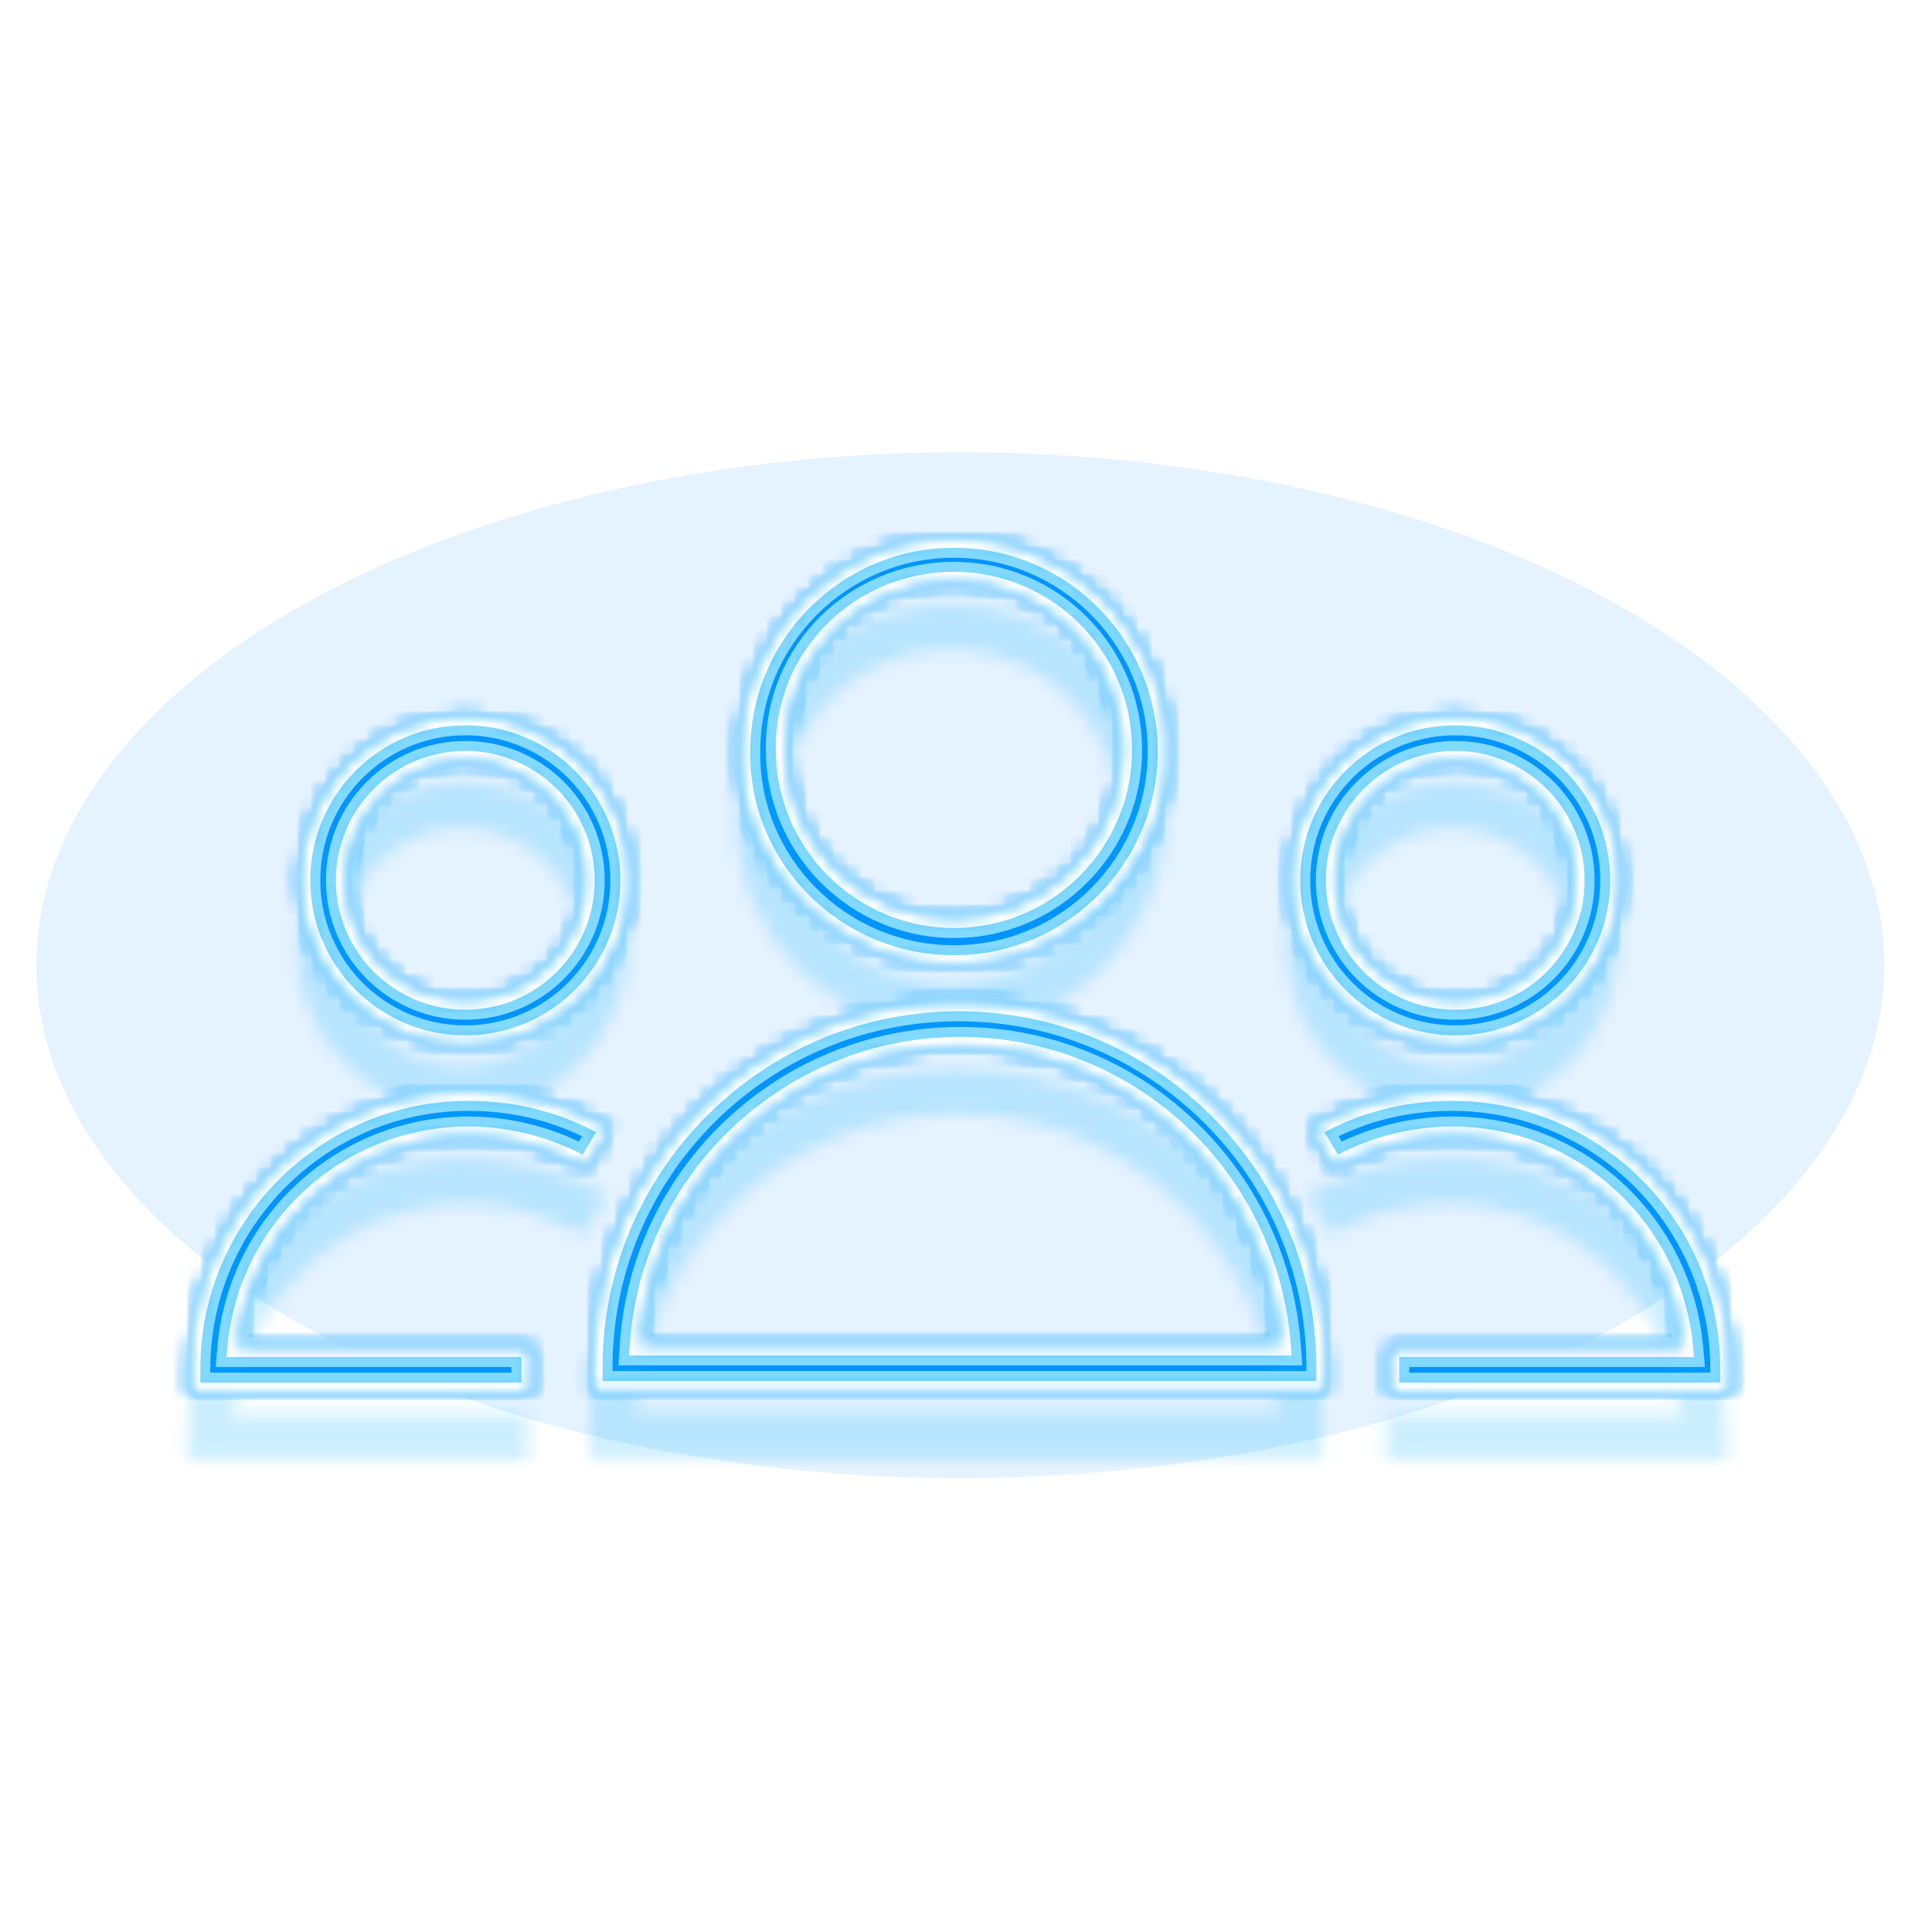 <?xml version="1.0" encoding="UTF-8"?> <svg xmlns="http://www.w3.org/2000/svg" width="140" height="140" viewBox="0 0 140 140" fill="none"> <g clip-path="url(#clip0_3664_85)"> <g style="mix-blend-mode:hard-light" filter="url(#filter0_f_3664_85)"> <ellipse cx="69.585" cy="69.941" rx="66.951" ry="37.165" fill="#128DFF" fill-opacity="0.112"></ellipse> </g> <g style="mix-blend-mode:hard-light" filter="url(#filter1_f_3664_85)"> <mask id="path-2-inside-1_3664_85" fill="white"> <path fill-rule="evenodd" clip-rule="evenodd" d="M84.613 54.456C84.613 62.995 77.668 69.941 69.128 69.941C60.475 69.941 53.529 62.882 53.643 54.456C53.643 45.916 60.589 38.971 69.128 38.971C77.668 38.971 84.613 45.916 84.613 54.456ZM81.311 54.342C81.311 47.624 75.846 42.159 69.128 42.159C62.296 42.159 56.831 47.624 56.945 54.342C56.945 61.06 62.41 66.525 69.128 66.525C75.846 66.525 81.311 61.06 81.311 54.342ZM42.94 99.09C42.94 84.516 54.782 72.56 69.47 72.56C84.158 72.56 96.114 84.516 96.114 99.09V100.798H42.94V99.09ZM69.584 75.862C57.287 75.862 47.153 85.426 46.356 97.496H92.812C91.901 85.426 81.881 75.862 69.584 75.862ZM33.946 82.352C36.906 82.352 39.867 83.149 42.486 84.629L44.194 81.783C41.119 79.961 37.59 79.05 33.946 79.05C22.901 79.05 13.793 88.045 13.793 99.204V100.912H38.5V97.61H17.208C18.005 88.956 25.293 82.352 33.946 82.352ZM45.674 63.792C45.674 70.396 40.322 75.748 33.718 75.748C27.114 75.748 21.763 70.396 21.763 63.792C21.763 57.188 27.114 51.837 33.718 51.837C40.322 51.837 45.674 57.188 45.674 63.792ZM42.372 63.792C42.372 59.01 38.5 55.139 33.718 55.139C28.936 55.139 25.065 59.01 25.065 63.792C25.065 68.575 28.936 72.446 33.718 72.446C38.5 72.446 42.372 68.575 42.372 63.792ZM105.224 79.05C101.58 79.05 98.051 79.961 94.977 81.783L96.684 84.629C99.303 83.149 102.264 82.352 105.224 82.352C113.992 82.352 121.165 89.07 121.962 97.61H100.67V100.912H125.378V99.204C125.378 88.045 116.269 79.05 105.224 79.05ZM117.406 63.792C117.406 70.396 112.055 75.748 105.451 75.748C98.847 75.748 93.496 70.396 93.496 63.792C93.496 57.188 98.847 51.837 105.451 51.837C112.055 51.837 117.406 57.188 117.406 63.792ZM114.104 63.792C114.104 59.01 110.233 55.139 105.451 55.139C100.669 55.139 96.797 59.01 96.797 63.792C96.797 68.575 100.669 72.446 105.451 72.446C110.233 72.446 114.104 68.575 114.104 63.792Z"></path> </mask> <path d="M53.643 54.456L55.993 54.488L55.993 54.472V54.456H53.643ZM56.945 54.342H59.295V54.322L59.294 54.302L56.945 54.342ZM96.114 100.798V103.147H98.464V100.798H96.114ZM42.94 100.798H40.591V103.147H42.94V100.798ZM46.356 97.496L44.012 97.341L43.846 99.846H46.356V97.496ZM92.812 97.496V99.846H95.346L95.155 97.319L92.812 97.496ZM42.486 84.629L41.329 86.675L43.322 87.802L44.5 85.838L42.486 84.629ZM44.194 81.783L46.208 82.992L47.424 80.966L45.392 79.761L44.194 81.783ZM13.793 100.912H11.443V103.262H13.793V100.912ZM38.5 100.912V103.262H40.85V100.912H38.5ZM38.5 97.61H40.85V95.26H38.5V97.61ZM17.208 97.61L14.868 97.394L14.632 99.96H17.208V97.61ZM94.977 81.783L93.779 79.761L91.746 80.966L92.962 82.992L94.977 81.783ZM96.684 84.629L94.669 85.838L95.847 87.802L97.841 86.675L96.684 84.629ZM121.962 97.61V99.96H124.541L124.301 97.391L121.962 97.61ZM100.67 97.61V95.26H98.32V97.61H100.67ZM100.67 100.912H98.32V103.262H100.67V100.912ZM125.378 100.912V103.262H127.728V100.912H125.378ZM69.128 72.291C78.965 72.291 86.963 64.293 86.963 54.456H82.263C82.263 61.698 76.37 67.591 69.128 67.591V72.291ZM51.293 54.424C51.161 64.179 59.183 72.291 69.128 72.291V67.591C61.766 67.591 55.897 61.584 55.993 54.488L51.293 54.424ZM69.128 36.621C59.291 36.621 51.293 44.618 51.293 54.456H55.993C55.993 47.214 61.886 41.321 69.128 41.321V36.621ZM86.963 54.456C86.963 44.618 78.966 36.621 69.128 36.621V41.321C76.37 41.321 82.263 47.214 82.263 54.456H86.963ZM69.128 44.509C74.548 44.509 78.961 48.922 78.961 54.342H83.661C83.661 46.326 77.144 39.809 69.128 39.809V44.509ZM59.294 54.302C59.203 48.935 63.572 44.509 69.128 44.509V39.809C61.021 39.809 54.459 46.313 54.596 54.382L59.294 54.302ZM69.128 64.175C63.708 64.175 59.295 59.762 59.295 54.342H54.595C54.595 62.358 61.112 68.875 69.128 68.875V64.175ZM78.961 54.342C78.961 59.762 74.548 64.175 69.128 64.175V68.875C77.144 68.875 83.661 62.358 83.661 54.342H78.961ZM69.47 70.21C53.478 70.21 40.591 83.224 40.591 99.09H45.29C45.29 85.807 56.086 74.91 69.47 74.91V70.21ZM98.464 99.09C98.464 83.211 85.449 70.21 69.47 70.21V74.91C82.867 74.91 93.764 85.82 93.764 99.09H98.464ZM98.464 100.798V99.09H93.764V100.798H98.464ZM42.94 103.147H96.114V98.448H42.94V103.147ZM40.591 99.09V100.798H45.29V99.09H40.591ZM48.701 97.65C49.416 86.818 58.522 78.212 69.584 78.212V73.512C56.052 73.512 44.89 84.034 44.012 97.341L48.701 97.65ZM92.812 95.146H46.356V99.846H92.812V95.146ZM69.584 78.212C80.627 78.212 89.648 86.804 90.469 97.672L95.155 97.319C94.153 84.049 83.135 73.512 69.584 73.512V78.212ZM43.642 82.584C40.681 80.911 37.324 80.002 33.946 80.002V84.702C36.488 84.702 39.052 85.388 41.329 86.675L43.642 82.584ZM42.179 80.574L40.471 83.421L44.5 85.838L46.208 82.992L42.179 80.574ZM33.946 81.4C37.197 81.4 40.309 82.212 42.996 83.805L45.392 79.761C41.93 77.71 37.982 76.701 33.946 76.701V81.4ZM16.142 99.204C16.142 89.352 24.191 81.4 33.946 81.4V76.701C21.612 76.701 11.443 86.739 11.443 99.204H16.142ZM16.142 100.912V99.204H11.443V100.912H16.142ZM38.5 98.562H13.793V103.262H38.5V98.562ZM36.151 97.61V100.912H40.85V97.61H36.151ZM17.208 99.96H38.5V95.26H17.208V99.96ZM33.946 80.002C24.083 80.002 15.777 87.526 14.868 97.394L19.548 97.825C20.233 90.386 26.502 84.702 33.946 84.702V80.002ZM33.718 78.098C41.62 78.098 48.023 71.694 48.023 63.792H43.324C43.324 69.099 39.024 73.398 33.718 73.398V78.098ZM19.413 63.792C19.413 71.694 25.816 78.098 33.718 78.098V73.398C28.412 73.398 24.113 69.099 24.113 63.792H19.413ZM33.718 49.487C25.816 49.487 19.413 55.891 19.413 63.792H24.113C24.113 58.486 28.412 54.187 33.718 54.187V49.487ZM48.023 63.792C48.023 55.891 41.62 49.487 33.718 49.487V54.187C39.024 54.187 43.324 58.486 43.324 63.792H48.023ZM33.718 57.489C37.203 57.489 40.022 60.308 40.022 63.792H44.721C44.721 57.712 39.798 52.789 33.718 52.789V57.489ZM27.415 63.792C27.415 60.308 30.234 57.489 33.718 57.489V52.789C27.638 52.789 22.715 57.712 22.715 63.792H27.415ZM33.718 70.096C30.234 70.096 27.415 67.277 27.415 63.792H22.715C22.715 69.872 27.638 74.796 33.718 74.796V70.096ZM40.022 63.792C40.022 67.277 37.203 70.096 33.718 70.096V74.796C39.798 74.796 44.721 69.872 44.721 63.792H40.022ZM96.174 83.805C98.862 82.212 101.973 81.4 105.224 81.4V76.701C101.188 76.701 97.24 77.71 93.779 79.761L96.174 83.805ZM98.699 83.421L96.992 80.574L92.962 82.992L94.669 85.838L98.699 83.421ZM105.224 80.002C101.846 80.002 98.488 80.911 95.528 82.584L97.841 86.675C100.118 85.388 102.682 84.702 105.224 84.702V80.002ZM124.301 97.391C123.393 87.662 115.223 80.002 105.224 80.002V84.702C112.76 84.702 118.936 90.478 119.622 97.828L124.301 97.391ZM100.67 99.96H121.962V95.26H100.67V99.96ZM103.019 100.912V97.61H98.32V100.912H103.019ZM125.378 98.562H100.67V103.262H125.378V98.562ZM123.028 99.204V100.912H127.728V99.204H123.028ZM105.224 81.4C114.98 81.4 123.028 89.352 123.028 99.204H127.728C127.728 86.739 117.558 76.701 105.224 76.701V81.4ZM105.451 78.098C113.353 78.098 119.756 71.694 119.756 63.792H115.056C115.056 69.099 110.757 73.398 105.451 73.398V78.098ZM91.146 63.792C91.146 71.694 97.549 78.098 105.451 78.098V73.398C100.145 73.398 95.845 69.099 95.845 63.792H91.146ZM105.451 49.487C97.549 49.487 91.146 55.891 91.146 63.792H95.845C95.845 58.486 100.145 54.187 105.451 54.187V49.487ZM119.756 63.792C119.756 55.891 113.353 49.487 105.451 49.487V54.187C110.757 54.187 115.056 58.486 115.056 63.792H119.756ZM105.451 57.489C108.935 57.489 111.754 60.308 111.754 63.792H116.454C116.454 57.713 111.531 52.789 105.451 52.789V57.489ZM99.147 63.792C99.147 60.308 101.967 57.489 105.451 57.489V52.789C99.371 52.789 94.448 57.712 94.448 63.792H99.147ZM105.451 70.096C101.967 70.096 99.147 67.277 99.147 63.792H94.448C94.448 69.872 99.371 74.796 105.451 74.796V70.096ZM111.754 63.792C111.754 67.277 108.935 70.096 105.451 70.096V74.796C111.531 74.796 116.454 69.872 116.454 63.792H111.754Z" fill="#0094FF" mask="url(#path-2-inside-1_3664_85)"></path> </g> <g style="mix-blend-mode:hard-light" filter="url(#filter2_f_3664_85)"> <mask id="path-4-inside-2_3664_85" fill="white"> <path fill-rule="evenodd" clip-rule="evenodd" d="M84.613 54.456C84.613 62.995 77.668 69.941 69.128 69.941C60.475 69.941 53.529 62.882 53.643 54.456C53.643 45.916 60.589 38.971 69.128 38.971C77.668 38.971 84.613 45.916 84.613 54.456ZM81.311 54.342C81.311 47.624 75.846 42.159 69.128 42.159C62.296 42.159 56.831 47.624 56.945 54.342C56.945 61.06 62.41 66.525 69.128 66.525C75.846 66.525 81.311 61.06 81.311 54.342ZM42.94 99.09C42.94 84.516 54.782 72.56 69.47 72.56C84.158 72.56 96.114 84.516 96.114 99.09V100.798H42.94V99.09ZM69.584 75.862C57.287 75.862 47.153 85.426 46.356 97.496H92.812C91.901 85.426 81.881 75.862 69.584 75.862ZM33.946 82.352C36.906 82.352 39.867 83.149 42.486 84.629L44.194 81.783C41.119 79.961 37.59 79.05 33.946 79.05C22.901 79.05 13.793 88.045 13.793 99.204V100.912H38.5V97.61H17.208C18.005 88.956 25.293 82.352 33.946 82.352ZM45.674 63.792C45.674 70.396 40.322 75.748 33.718 75.748C27.114 75.748 21.763 70.396 21.763 63.792C21.763 57.188 27.114 51.837 33.718 51.837C40.322 51.837 45.674 57.188 45.674 63.792ZM42.372 63.792C42.372 59.01 38.5 55.139 33.718 55.139C28.936 55.139 25.065 59.01 25.065 63.792C25.065 68.575 28.936 72.446 33.718 72.446C38.5 72.446 42.372 68.575 42.372 63.792ZM105.224 79.05C101.58 79.05 98.051 79.961 94.977 81.783L96.684 84.629C99.303 83.149 102.264 82.352 105.224 82.352C113.992 82.352 121.165 89.07 121.962 97.61H100.67V100.912H125.378V99.204C125.378 88.045 116.269 79.05 105.224 79.05ZM117.406 63.792C117.406 70.396 112.055 75.748 105.451 75.748C98.847 75.748 93.496 70.396 93.496 63.792C93.496 57.188 98.847 51.837 105.451 51.837C112.055 51.837 117.406 57.188 117.406 63.792ZM114.104 63.792C114.104 59.01 110.233 55.139 105.451 55.139C100.669 55.139 96.797 59.01 96.797 63.792C96.797 68.575 100.669 72.446 105.451 72.446C110.233 72.446 114.104 68.575 114.104 63.792Z"></path> </mask> <path d="M53.643 54.456L56.716 54.497L56.716 54.477V54.456H53.643ZM56.945 54.342H60.018V54.316L60.017 54.29L56.945 54.342ZM96.114 100.798V103.871H99.187V100.798H96.114ZM42.94 100.798H39.868V103.871H42.94V100.798ZM46.356 97.496L43.29 97.293L43.074 100.569H46.356V97.496ZM92.812 97.496V100.569H96.125L95.876 97.264L92.812 97.496ZM42.486 84.629L40.974 87.305L43.58 88.778L45.12 86.21L42.486 84.629ZM44.194 81.783L46.828 83.364L48.418 80.715L45.76 79.139L44.194 81.783ZM13.793 100.912H10.72V103.985H13.793V100.912ZM38.5 100.912V103.985H41.573V100.912H38.5ZM38.5 97.61H41.573V94.537H38.5V97.61ZM17.208 97.61L14.148 97.328L13.839 100.683H17.208V97.61ZM94.977 81.783L93.41 79.139L90.752 80.715L92.342 83.364L94.977 81.783ZM96.684 84.629L94.049 86.21L95.59 88.778L98.197 87.305L96.684 84.629ZM121.962 97.61V100.683H125.335L125.021 97.324L121.962 97.61ZM100.67 97.61V94.537H97.597V97.61H100.67ZM100.67 100.912H97.597V103.985H100.67V100.912ZM125.378 100.912V103.985H128.451V100.912H125.378ZM69.128 73.014C79.365 73.014 87.686 64.693 87.686 54.456H81.54C81.54 61.298 75.971 66.868 69.128 66.868V73.014ZM50.57 54.414C50.433 64.578 58.786 73.014 69.128 73.014V66.868C62.163 66.868 56.625 61.185 56.716 54.497L50.57 54.414ZM69.128 35.898C58.891 35.898 50.57 44.219 50.57 54.456H56.716C56.716 47.613 62.286 42.044 69.128 42.044V35.898ZM87.686 54.456C87.686 44.219 79.365 35.898 69.128 35.898V42.044C75.971 42.044 81.54 47.613 81.54 54.456H87.686ZM69.128 45.232C74.149 45.232 78.238 49.321 78.238 54.342H84.384C84.384 45.927 77.543 39.086 69.128 39.086V45.232ZM60.017 54.29C59.934 49.339 63.964 45.232 69.128 45.232V39.086C60.629 39.086 53.729 45.91 53.873 54.394L60.017 54.29ZM69.128 63.452C64.107 63.452 60.018 59.363 60.018 54.342H53.872C53.872 62.757 60.713 69.598 69.128 69.598V63.452ZM78.238 54.342C78.238 59.363 74.149 63.452 69.128 63.452V69.598C77.543 69.598 84.384 62.757 84.384 54.342H78.238ZM69.47 69.487C53.076 69.487 39.868 82.827 39.868 99.09H46.013C46.013 86.204 56.488 75.633 69.47 75.633V69.487ZM99.187 99.09C99.187 82.81 85.847 69.487 69.47 69.487V75.633C82.47 75.633 93.041 86.221 93.041 99.09H99.187ZM99.187 100.798V99.09H93.041V100.798H99.187ZM42.94 103.871H96.114V97.725H42.94V103.871ZM39.868 99.09V100.798H46.013V99.09H39.868ZM49.422 97.698C50.113 87.247 58.903 78.935 69.584 78.935V72.789C55.672 72.789 44.194 83.606 43.29 97.293L49.422 97.698ZM92.812 94.423H46.356V100.569H92.812V94.423ZM69.584 78.935C80.241 78.935 88.955 87.228 89.748 97.727L95.876 97.264C94.847 83.625 83.521 72.789 69.584 72.789V78.935ZM43.998 81.954C40.932 80.222 37.453 79.279 33.946 79.279V85.425C36.36 85.425 38.801 86.077 40.974 87.305L43.998 81.954ZM41.559 80.202L39.851 83.049L45.12 86.21L46.828 83.364L41.559 80.202ZM33.946 82.123C37.077 82.123 40.059 82.905 42.627 84.427L45.76 79.139C42.179 77.018 38.102 75.977 33.946 75.977V82.123ZM16.865 99.204C16.865 89.754 24.587 82.123 33.946 82.123V75.977C21.216 75.977 10.72 86.337 10.72 99.204H16.865ZM16.865 100.912V99.204H10.72V100.912H16.865ZM38.5 97.839H13.793V103.985H38.5V97.839ZM35.428 97.61V100.912H41.573V97.61H35.428ZM17.208 100.683H38.5V94.537H17.208V100.683ZM33.946 79.279C23.711 79.279 15.092 87.087 14.148 97.328L20.268 97.891C20.919 90.826 26.874 85.425 33.946 85.425V79.279ZM33.718 78.821C42.019 78.821 48.746 72.093 48.746 63.792H42.601C42.601 68.699 38.625 72.675 33.718 72.675V78.821ZM18.69 63.792C18.69 72.093 25.417 78.821 33.718 78.821V72.675C28.811 72.675 24.836 68.699 24.836 63.792H18.69ZM33.718 48.764C25.417 48.764 18.69 55.491 18.69 63.792H24.836C24.836 58.886 28.811 54.91 33.718 54.91V48.764ZM48.746 63.792C48.746 55.491 42.019 48.764 33.718 48.764V54.91C38.625 54.91 42.601 58.886 42.601 63.792H48.746ZM33.718 58.212C36.803 58.212 39.299 60.707 39.299 63.792H45.444C45.444 57.313 40.197 52.066 33.718 52.066V58.212ZM28.138 63.792C28.138 60.707 30.633 58.212 33.718 58.212V52.066C27.239 52.066 21.992 57.313 21.992 63.792H28.138ZM33.718 69.373C30.633 69.373 28.138 66.877 28.138 63.792H21.992C21.992 70.272 27.239 75.519 33.718 75.519V69.373ZM39.299 63.792C39.299 66.877 36.803 69.373 33.718 69.373V75.519C40.197 75.519 45.444 70.272 45.444 63.792H39.299ZM96.543 84.427C99.111 82.905 102.093 82.123 105.224 82.123V75.977C101.068 75.977 96.99 77.018 93.41 79.139L96.543 84.427ZM99.319 83.049L97.612 80.202L92.342 83.364L94.049 86.21L99.319 83.049ZM105.224 79.279C101.717 79.279 98.238 80.222 95.172 81.954L98.197 87.305C100.369 86.077 102.81 85.425 105.224 85.425V79.279ZM125.021 97.324C124.079 87.229 115.602 79.279 105.224 79.279V85.425C112.381 85.425 118.25 90.911 118.902 97.895L125.021 97.324ZM100.67 100.683H121.962V94.537H100.67V100.683ZM103.742 100.912V97.61H97.597V100.912H103.742ZM125.378 97.839H100.67V103.985H125.378V97.839ZM122.305 99.204V100.912H128.451V99.204H122.305ZM105.224 82.123C114.583 82.123 122.305 89.754 122.305 99.204H128.451C128.451 86.337 117.955 75.977 105.224 75.977V82.123ZM105.451 78.821C113.752 78.821 120.479 72.093 120.479 63.792H114.333C114.333 68.699 110.358 72.675 105.451 72.675V78.821ZM90.423 63.792C90.423 72.093 97.15 78.821 105.451 78.821V72.675C100.544 72.675 96.569 68.699 96.569 63.792H90.423ZM105.451 48.764C97.15 48.764 90.423 55.491 90.423 63.792H96.569C96.569 58.886 100.544 54.91 105.451 54.91V48.764ZM120.479 63.792C120.479 55.492 113.752 48.764 105.451 48.764V54.91C110.358 54.91 114.333 58.885 114.333 63.792H120.479ZM105.451 58.212C108.536 58.212 111.031 60.707 111.031 63.792H117.177C117.177 57.313 111.931 52.066 105.451 52.066V58.212ZM99.87 63.792C99.87 60.707 102.366 58.212 105.451 58.212V52.066C98.972 52.066 93.725 57.313 93.725 63.792H99.87ZM105.451 69.373C102.366 69.373 99.87 66.877 99.87 63.792H93.725C93.725 70.272 98.972 75.519 105.451 75.519V69.373ZM111.031 63.792C111.031 66.878 108.536 69.373 105.451 69.373V75.519C111.931 75.519 117.177 70.271 117.177 63.792H111.031Z" fill="#0094FF" mask="url(#path-4-inside-2_3664_85)"></path> </g> <g style="mix-blend-mode:hard-light" filter="url(#filter3_ddi_3664_85)"> <mask id="path-6-inside-3_3664_85" fill="white"> <path fill-rule="evenodd" clip-rule="evenodd" d="M84.613 54.456C84.613 62.995 77.668 69.941 69.128 69.941C60.475 69.941 53.529 62.882 53.643 54.456C53.643 45.916 60.589 38.971 69.128 38.971C77.668 38.971 84.613 45.916 84.613 54.456ZM81.311 54.342C81.311 47.624 75.846 42.159 69.128 42.159C62.296 42.159 56.831 47.624 56.945 54.342C56.945 61.06 62.41 66.525 69.128 66.525C75.846 66.525 81.311 61.06 81.311 54.342ZM42.94 99.09C42.94 84.516 54.782 72.56 69.47 72.56C84.158 72.56 96.114 84.516 96.114 99.09V100.798H42.94V99.09ZM69.584 75.862C57.287 75.862 47.153 85.426 46.356 97.496H92.812C91.901 85.426 81.881 75.862 69.584 75.862ZM33.946 82.352C36.906 82.352 39.867 83.149 42.486 84.629L44.194 81.783C41.119 79.961 37.59 79.05 33.946 79.05C22.901 79.05 13.793 88.045 13.793 99.204V100.912H38.5V97.61H17.208C18.005 88.956 25.293 82.352 33.946 82.352ZM45.674 63.792C45.674 70.396 40.322 75.748 33.718 75.748C27.114 75.748 21.763 70.396 21.763 63.792C21.763 57.188 27.114 51.837 33.718 51.837C40.322 51.837 45.674 57.188 45.674 63.792ZM42.372 63.792C42.372 59.01 38.5 55.139 33.718 55.139C28.936 55.139 25.065 59.01 25.065 63.792C25.065 68.575 28.936 72.446 33.718 72.446C38.5 72.446 42.372 68.575 42.372 63.792ZM105.224 79.05C101.58 79.05 98.051 79.961 94.977 81.783L96.684 84.629C99.303 83.149 102.264 82.352 105.224 82.352C113.992 82.352 121.165 89.07 121.962 97.61H100.67V100.912H125.378V99.204C125.378 88.045 116.269 79.05 105.224 79.05ZM117.406 63.792C117.406 70.396 112.055 75.748 105.451 75.748C98.847 75.748 93.496 70.396 93.496 63.792C93.496 57.188 98.847 51.837 105.451 51.837C112.055 51.837 117.406 57.188 117.406 63.792ZM114.104 63.792C114.104 59.01 110.233 55.139 105.451 55.139C100.669 55.139 96.797 59.01 96.797 63.792C96.797 68.575 100.669 72.446 105.451 72.446C110.233 72.446 114.104 68.575 114.104 63.792Z"></path> </mask> <path d="M53.643 54.456L55.993 54.488L55.993 54.472V54.456H53.643ZM56.945 54.342H59.295V54.322L59.294 54.302L56.945 54.342ZM96.114 100.798V103.147H98.464V100.798H96.114ZM42.94 100.798H40.591V103.147H42.94V100.798ZM46.356 97.496L44.012 97.341L43.846 99.846H46.356V97.496ZM92.812 97.496V99.846H95.346L95.155 97.319L92.812 97.496ZM42.486 84.629L41.329 86.675L43.322 87.802L44.5 85.838L42.486 84.629ZM44.194 81.783L46.208 82.992L47.424 80.966L45.392 79.761L44.194 81.783ZM13.793 100.912H11.443V103.262H13.793V100.912ZM38.5 100.912V103.262H40.85V100.912H38.5ZM38.5 97.61H40.85V95.26H38.5V97.61ZM17.208 97.61L14.868 97.394L14.632 99.96H17.208V97.61ZM94.977 81.783L93.779 79.761L91.746 80.966L92.962 82.992L94.977 81.783ZM96.684 84.629L94.669 85.838L95.847 87.802L97.841 86.675L96.684 84.629ZM121.962 97.61V99.96H124.541L124.301 97.391L121.962 97.61ZM100.67 97.61V95.26H98.32V97.61H100.67ZM100.67 100.912H98.32V103.262H100.67V100.912ZM125.378 100.912V103.262H127.728V100.912H125.378ZM69.128 72.291C78.965 72.291 86.963 64.293 86.963 54.456H82.263C82.263 61.698 76.37 67.591 69.128 67.591V72.291ZM51.293 54.424C51.161 64.179 59.183 72.291 69.128 72.291V67.591C61.766 67.591 55.897 61.584 55.993 54.488L51.293 54.424ZM69.128 36.621C59.291 36.621 51.293 44.618 51.293 54.456H55.993C55.993 47.214 61.886 41.321 69.128 41.321V36.621ZM86.963 54.456C86.963 44.618 78.966 36.621 69.128 36.621V41.321C76.37 41.321 82.263 47.214 82.263 54.456H86.963ZM69.128 44.509C74.548 44.509 78.961 48.922 78.961 54.342H83.661C83.661 46.326 77.144 39.809 69.128 39.809V44.509ZM59.294 54.302C59.203 48.935 63.572 44.509 69.128 44.509V39.809C61.021 39.809 54.459 46.313 54.596 54.382L59.294 54.302ZM69.128 64.175C63.708 64.175 59.295 59.762 59.295 54.342H54.595C54.595 62.358 61.112 68.875 69.128 68.875V64.175ZM78.961 54.342C78.961 59.762 74.548 64.175 69.128 64.175V68.875C77.144 68.875 83.661 62.358 83.661 54.342H78.961ZM69.47 70.21C53.478 70.21 40.591 83.224 40.591 99.09H45.29C45.29 85.807 56.086 74.91 69.47 74.91V70.21ZM98.464 99.09C98.464 83.211 85.449 70.21 69.47 70.21V74.91C82.867 74.91 93.764 85.82 93.764 99.09H98.464ZM98.464 100.798V99.09H93.764V100.798H98.464ZM42.94 103.147H96.114V98.448H42.94V103.147ZM40.591 99.09V100.798H45.29V99.09H40.591ZM48.701 97.65C49.416 86.818 58.522 78.212 69.584 78.212V73.512C56.052 73.512 44.89 84.034 44.012 97.341L48.701 97.65ZM92.812 95.146H46.356V99.846H92.812V95.146ZM69.584 78.212C80.627 78.212 89.648 86.804 90.469 97.672L95.155 97.319C94.153 84.049 83.135 73.512 69.584 73.512V78.212ZM43.642 82.584C40.681 80.911 37.324 80.002 33.946 80.002V84.702C36.488 84.702 39.052 85.388 41.329 86.675L43.642 82.584ZM42.179 80.574L40.471 83.421L44.5 85.838L46.208 82.992L42.179 80.574ZM33.946 81.4C37.197 81.4 40.309 82.212 42.996 83.805L45.392 79.761C41.93 77.71 37.982 76.701 33.946 76.701V81.4ZM16.142 99.204C16.142 89.352 24.191 81.4 33.946 81.4V76.701C21.612 76.701 11.443 86.739 11.443 99.204H16.142ZM16.142 100.912V99.204H11.443V100.912H16.142ZM38.5 98.562H13.793V103.262H38.5V98.562ZM36.151 97.61V100.912H40.85V97.61H36.151ZM17.208 99.96H38.5V95.26H17.208V99.96ZM33.946 80.002C24.083 80.002 15.777 87.526 14.868 97.394L19.548 97.825C20.233 90.386 26.502 84.702 33.946 84.702V80.002ZM33.718 78.098C41.62 78.098 48.023 71.694 48.023 63.792H43.324C43.324 69.099 39.024 73.398 33.718 73.398V78.098ZM19.413 63.792C19.413 71.694 25.816 78.098 33.718 78.098V73.398C28.412 73.398 24.113 69.099 24.113 63.792H19.413ZM33.718 49.487C25.816 49.487 19.413 55.891 19.413 63.792H24.113C24.113 58.486 28.412 54.187 33.718 54.187V49.487ZM48.023 63.792C48.023 55.891 41.62 49.487 33.718 49.487V54.187C39.024 54.187 43.324 58.486 43.324 63.792H48.023ZM33.718 57.489C37.203 57.489 40.022 60.308 40.022 63.792H44.721C44.721 57.712 39.798 52.789 33.718 52.789V57.489ZM27.415 63.792C27.415 60.308 30.234 57.489 33.718 57.489V52.789C27.638 52.789 22.715 57.712 22.715 63.792H27.415ZM33.718 70.096C30.234 70.096 27.415 67.277 27.415 63.792H22.715C22.715 69.872 27.638 74.796 33.718 74.796V70.096ZM40.022 63.792C40.022 67.277 37.203 70.096 33.718 70.096V74.796C39.798 74.796 44.721 69.872 44.721 63.792H40.022ZM96.174 83.805C98.862 82.212 101.973 81.4 105.224 81.4V76.701C101.188 76.701 97.24 77.71 93.779 79.761L96.174 83.805ZM98.699 83.421L96.992 80.574L92.962 82.992L94.669 85.838L98.699 83.421ZM105.224 80.002C101.846 80.002 98.488 80.911 95.528 82.584L97.841 86.675C100.118 85.388 102.682 84.702 105.224 84.702V80.002ZM124.301 97.391C123.393 87.662 115.223 80.002 105.224 80.002V84.702C112.76 84.702 118.936 90.478 119.622 97.828L124.301 97.391ZM100.67 99.96H121.962V95.26H100.67V99.96ZM103.019 100.912V97.61H98.32V100.912H103.019ZM125.378 98.562H100.67V103.262H125.378V98.562ZM123.028 99.204V100.912H127.728V99.204H123.028ZM105.224 81.4C114.98 81.4 123.028 89.352 123.028 99.204H127.728C127.728 86.739 117.558 76.701 105.224 76.701V81.4ZM105.451 78.098C113.353 78.098 119.756 71.694 119.756 63.792H115.056C115.056 69.099 110.757 73.398 105.451 73.398V78.098ZM91.146 63.792C91.146 71.694 97.549 78.098 105.451 78.098V73.398C100.145 73.398 95.845 69.099 95.845 63.792H91.146ZM105.451 49.487C97.549 49.487 91.146 55.891 91.146 63.792H95.845C95.845 58.486 100.145 54.187 105.451 54.187V49.487ZM119.756 63.792C119.756 55.891 113.353 49.487 105.451 49.487V54.187C110.757 54.187 115.056 58.486 115.056 63.792H119.756ZM105.451 57.489C108.935 57.489 111.754 60.308 111.754 63.792H116.454C116.454 57.713 111.531 52.789 105.451 52.789V57.489ZM99.147 63.792C99.147 60.308 101.967 57.489 105.451 57.489V52.789C99.371 52.789 94.448 57.712 94.448 63.792H99.147ZM105.451 70.096C101.967 70.096 99.147 67.277 99.147 63.792H94.448C94.448 69.872 99.371 74.796 105.451 74.796V70.096ZM111.754 63.792C111.754 67.277 108.935 70.096 105.451 70.096V74.796C111.531 74.796 116.454 69.872 116.454 63.792H111.754Z" fill="#00B3FF" fill-opacity="0.2" mask="url(#path-6-inside-3_3664_85)"></path> </g> <g filter="url(#filter4_f_3664_85)"> <mask id="path-8-inside-4_3664_85" fill="white"> <path fill-rule="evenodd" clip-rule="evenodd" d="M84.613 54.456C84.613 62.995 77.668 69.941 69.128 69.941C60.475 69.941 53.529 62.882 53.643 54.456C53.643 45.916 60.589 38.971 69.128 38.971C77.668 38.971 84.613 45.916 84.613 54.456ZM81.311 54.342C81.311 47.624 75.846 42.159 69.128 42.159C62.296 42.159 56.831 47.624 56.945 54.342C56.945 61.06 62.41 66.525 69.128 66.525C75.846 66.525 81.311 61.06 81.311 54.342ZM42.94 99.09C42.94 84.516 54.782 72.56 69.47 72.56C84.158 72.56 96.114 84.516 96.114 99.09V100.798H42.94V99.09ZM69.584 75.862C57.287 75.862 47.153 85.426 46.356 97.496H92.812C91.901 85.426 81.881 75.862 69.584 75.862ZM33.946 82.352C36.906 82.352 39.867 83.149 42.486 84.629L44.194 81.783C41.119 79.961 37.59 79.05 33.946 79.05C22.901 79.05 13.793 88.045 13.793 99.204V100.912H38.5V97.61H17.208C18.005 88.956 25.293 82.352 33.946 82.352ZM45.674 63.792C45.674 70.396 40.322 75.748 33.718 75.748C27.114 75.748 21.763 70.396 21.763 63.792C21.763 57.188 27.114 51.837 33.718 51.837C40.322 51.837 45.674 57.188 45.674 63.792ZM42.372 63.792C42.372 59.01 38.5 55.139 33.718 55.139C28.936 55.139 25.065 59.01 25.065 63.792C25.065 68.575 28.936 72.446 33.718 72.446C38.5 72.446 42.372 68.575 42.372 63.792ZM105.224 79.05C101.58 79.05 98.051 79.961 94.977 81.783L96.684 84.629C99.303 83.149 102.264 82.352 105.224 82.352C113.992 82.352 121.165 89.07 121.962 97.61H100.67V100.912H125.378V99.204C125.378 88.045 116.269 79.05 105.224 79.05ZM117.406 63.792C117.406 70.396 112.055 75.748 105.451 75.748C98.847 75.748 93.496 70.396 93.496 63.792C93.496 57.188 98.847 51.837 105.451 51.837C112.055 51.837 117.406 57.188 117.406 63.792ZM114.104 63.792C114.104 59.01 110.233 55.139 105.451 55.139C100.669 55.139 96.797 59.01 96.797 63.792C96.797 68.575 100.669 72.446 105.451 72.446C110.233 72.446 114.104 68.575 114.104 63.792Z"></path> </mask> <path d="M53.643 54.456L55.089 54.475L55.089 54.466V54.456H53.643ZM56.945 54.342H58.391V54.33L58.391 54.318L56.945 54.342ZM96.114 100.798V102.244H97.56V100.798H96.114ZM42.94 100.798H41.494V102.244H42.94V100.798ZM46.356 97.496L44.913 97.4L44.812 98.942H46.356V97.496ZM92.812 97.496V98.942H94.371L94.254 97.387L92.812 97.496ZM42.486 84.629L41.774 85.888L43.001 86.582L43.725 85.374L42.486 84.629ZM44.194 81.783L45.434 82.527L46.182 81.28L44.931 80.539L44.194 81.783ZM13.793 100.912H12.346V102.358H13.793V100.912ZM38.5 100.912V102.358H39.947V100.912H38.5ZM38.5 97.61H39.947V96.164H38.5V97.61ZM17.208 97.61L15.768 97.477L15.623 99.056H17.208V97.61ZM94.977 81.783L94.239 80.539L92.989 81.28L93.737 82.527L94.977 81.783ZM96.684 84.629L95.445 85.374L96.169 86.582L97.396 85.888L96.684 84.629ZM121.962 97.61V99.056H123.549L123.402 97.475L121.962 97.61ZM100.67 97.61V96.164H99.224V97.61H100.67ZM100.67 100.912H99.224V102.358H100.67V100.912ZM125.378 100.912V102.358H126.824V100.912H125.378ZM69.128 71.387C78.466 71.387 86.059 63.794 86.059 54.456H83.167C83.167 62.197 76.869 68.495 69.128 68.495V71.387ZM52.197 54.436C52.072 63.68 59.68 71.387 69.128 71.387V68.495C61.269 68.495 54.986 62.083 55.089 54.475L52.197 54.436ZM69.128 37.525C59.79 37.525 52.197 45.118 52.197 54.456H55.089C55.089 46.715 61.387 40.417 69.128 40.417V37.525ZM86.059 54.456C86.059 45.118 78.466 37.525 69.128 37.525V40.417C76.869 40.417 83.167 46.715 83.167 54.456H86.059ZM69.128 43.605C75.047 43.605 79.865 48.423 79.865 54.342H82.757C82.757 46.826 76.644 40.713 69.128 40.713V43.605ZM58.391 54.318C58.291 48.431 63.081 43.605 69.128 43.605V40.713C61.512 40.713 55.371 46.817 55.499 54.367L58.391 54.318ZM69.128 65.079C63.209 65.079 58.391 60.261 58.391 54.342H55.499C55.499 61.858 61.612 67.971 69.128 67.971V65.079ZM79.865 54.342C79.865 60.261 75.047 65.079 69.128 65.079V67.971C76.644 67.971 82.757 61.858 82.757 54.342H79.865ZM69.47 71.114C53.979 71.114 41.494 83.721 41.494 99.09H44.386C44.386 85.31 55.585 74.006 69.47 74.006V71.114ZM97.56 99.09C97.56 83.713 84.953 71.114 69.47 71.114V74.006C83.364 74.006 94.668 85.318 94.668 99.09H97.56ZM97.56 100.798V99.09H94.668V100.798H97.56ZM42.94 102.244H96.114V99.352H42.94V102.244ZM41.494 99.09V100.798H44.386V99.09H41.494ZM47.799 97.591C48.546 86.283 58.047 77.308 69.584 77.308V74.416C56.527 74.416 45.761 84.57 44.913 97.4L47.799 97.591ZM92.812 96.05H46.356V98.942H92.812V96.05ZM69.584 77.308C81.109 77.308 90.515 86.274 91.37 97.605L94.254 97.387C93.287 84.579 82.653 74.416 69.584 74.416V77.308ZM43.197 83.371C40.368 81.772 37.164 80.906 33.946 80.906V83.798C36.649 83.798 39.365 84.527 41.774 85.888L43.197 83.371ZM42.954 81.039L41.245 83.885L43.725 85.374L45.434 82.527L42.954 81.039ZM33.946 80.496C37.348 80.496 40.62 81.346 43.456 83.027L44.931 80.539C41.618 78.576 37.831 77.604 33.946 77.604V80.496ZM15.239 99.204C15.239 88.849 23.695 80.496 33.946 80.496V77.604C22.108 77.604 12.346 87.241 12.346 99.204H15.239ZM15.239 100.912V99.204H12.346V100.912H15.239ZM38.5 99.466H13.793V102.358H38.5V99.466ZM37.054 97.61V100.912H39.947V97.61H37.054ZM17.208 99.056H38.5V96.164H17.208V99.056ZM33.946 80.906C24.548 80.906 16.634 88.076 15.768 97.477L18.648 97.742C19.377 89.836 26.037 83.798 33.946 83.798V80.906ZM33.718 77.194C41.121 77.194 47.12 71.195 47.12 63.792H44.228C44.228 69.598 39.523 74.302 33.718 74.302V77.194ZM20.317 63.792C20.317 71.195 26.316 77.194 33.718 77.194V74.302C27.913 74.302 23.209 69.598 23.209 63.792H20.317ZM33.718 50.391C26.316 50.391 20.317 56.39 20.317 63.792H23.209C23.209 57.987 27.913 53.283 33.718 53.283V50.391ZM47.12 63.792C47.12 56.39 41.121 50.391 33.718 50.391V53.283C39.523 53.283 44.228 57.987 44.228 63.792H47.12ZM33.718 56.585C37.702 56.585 40.926 59.809 40.926 63.792H43.818C43.818 58.212 39.299 53.693 33.718 53.693V56.585ZM26.511 63.792C26.511 59.809 29.735 56.585 33.718 56.585V53.693C28.137 53.693 23.619 58.212 23.619 63.792H26.511ZM33.718 71C29.735 71 26.511 67.776 26.511 63.792H23.619C23.619 69.373 28.137 73.892 33.718 73.892V71ZM40.926 63.792C40.926 67.776 37.702 71 33.718 71V73.892C39.299 73.892 43.818 69.373 43.818 63.792H40.926ZM95.714 83.027C98.55 81.346 101.822 80.496 105.224 80.496V77.604C101.339 77.604 97.552 78.576 94.239 80.539L95.714 83.027ZM97.924 83.885L96.216 81.039L93.737 82.527L95.445 85.374L97.924 83.885ZM105.224 80.906C102.006 80.906 98.802 81.772 95.973 83.371L97.396 85.888C99.805 84.527 102.521 83.798 105.224 83.798V80.906ZM123.402 97.475C122.536 88.204 114.75 80.906 105.224 80.906V83.798C113.234 83.798 119.793 89.936 120.522 97.744L123.402 97.475ZM100.67 99.056H121.962V96.164H100.67V99.056ZM102.116 100.912V97.61H99.224V100.912H102.116ZM125.378 99.466H100.67V102.358H125.378V99.466ZM123.932 99.204V100.912H126.824V99.204H123.932ZM105.224 80.496C115.475 80.496 123.932 88.849 123.932 99.204H126.824C126.824 87.241 117.062 77.604 105.224 77.604V80.496ZM105.451 77.194C112.854 77.194 118.852 71.195 118.852 63.792H115.96C115.96 69.598 111.256 74.302 105.451 74.302V77.194ZM92.05 63.792C92.05 71.195 98.048 77.194 105.451 77.194V74.302C99.646 74.302 94.942 69.598 94.942 63.792H92.05ZM105.451 50.391C98.048 50.391 92.05 56.39 92.05 63.792H94.942C94.942 57.987 99.646 53.283 105.451 53.283V50.391ZM118.852 63.792C118.852 56.39 112.854 50.391 105.451 50.391V53.283C111.256 53.283 115.96 57.987 115.96 63.792H118.852ZM105.451 56.585C109.434 56.585 112.658 59.809 112.658 63.792H115.55C115.55 58.212 111.032 53.693 105.451 53.693V56.585ZM98.244 63.792C98.244 59.809 101.467 56.585 105.451 56.585V53.693C99.87 53.693 95.352 58.212 95.352 63.792H98.244ZM105.451 71C101.467 71 98.244 67.776 98.244 63.792H95.352C95.352 69.373 99.87 73.892 105.451 73.892V71ZM112.658 63.792C112.658 67.776 109.434 71 105.451 71V73.892C111.032 73.892 115.55 69.373 115.55 63.792H112.658Z" fill="#82D9FF" mask="url(#path-8-inside-4_3664_85)"></path> </g> <g filter="url(#filter5_f_3664_85)"> <mask id="path-10-inside-5_3664_85" fill="white"> <path fill-rule="evenodd" clip-rule="evenodd" d="M84.613 54.456C84.613 62.995 77.668 69.941 69.128 69.941C60.475 69.941 53.529 62.882 53.643 54.456C53.643 45.916 60.589 38.971 69.128 38.971C77.668 38.971 84.613 45.916 84.613 54.456ZM81.311 54.342C81.311 47.624 75.846 42.159 69.128 42.159C62.296 42.159 56.831 47.624 56.945 54.342C56.945 61.06 62.41 66.525 69.128 66.525C75.846 66.525 81.311 61.06 81.311 54.342ZM42.94 99.09C42.94 84.516 54.782 72.56 69.47 72.56C84.158 72.56 96.114 84.516 96.114 99.09V100.798H42.94V99.09ZM69.584 75.862C57.287 75.862 47.153 85.426 46.356 97.496H92.812C91.901 85.426 81.881 75.862 69.584 75.862ZM33.946 82.352C36.906 82.352 39.867 83.149 42.486 84.629L44.194 81.783C41.119 79.961 37.59 79.05 33.946 79.05C22.901 79.05 13.793 88.045 13.793 99.204V100.912H38.5V97.61H17.208C18.005 88.956 25.293 82.352 33.946 82.352ZM45.674 63.792C45.674 70.396 40.322 75.748 33.718 75.748C27.114 75.748 21.763 70.396 21.763 63.792C21.763 57.188 27.114 51.837 33.718 51.837C40.322 51.837 45.674 57.188 45.674 63.792ZM42.372 63.792C42.372 59.01 38.5 55.139 33.718 55.139C28.936 55.139 25.065 59.01 25.065 63.792C25.065 68.575 28.936 72.446 33.718 72.446C38.5 72.446 42.372 68.575 42.372 63.792ZM105.224 79.05C101.58 79.05 98.051 79.961 94.977 81.783L96.684 84.629C99.303 83.149 102.264 82.352 105.224 82.352C113.992 82.352 121.165 89.07 121.962 97.61H100.67V100.912H125.378V99.204C125.378 88.045 116.269 79.05 105.224 79.05ZM117.406 63.792C117.406 70.396 112.055 75.748 105.451 75.748C98.847 75.748 93.496 70.396 93.496 63.792C93.496 57.188 98.847 51.837 105.451 51.837C112.055 51.837 117.406 57.188 117.406 63.792ZM114.104 63.792C114.104 59.01 110.233 55.139 105.451 55.139C100.669 55.139 96.797 59.01 96.797 63.792C96.797 68.575 100.669 72.446 105.451 72.446C110.233 72.446 114.104 68.575 114.104 63.792Z"></path> </mask> <path d="M53.643 54.456L54.366 54.466V54.456H53.643ZM56.945 54.342H57.668L57.668 54.33L56.945 54.342ZM96.114 100.798V101.521H96.837V100.798H96.114ZM42.94 100.798H42.217V101.521H42.94V100.798ZM46.356 97.496L45.635 97.448L45.584 98.219H46.356V97.496ZM92.812 97.496V98.219H93.591L93.533 97.441L92.812 97.496ZM42.486 84.629L42.13 85.259L42.743 85.606L43.105 85.001L42.486 84.629ZM44.194 81.783L44.813 82.155L45.188 81.532L44.562 81.161L44.194 81.783ZM13.793 100.912H13.069V101.635H13.793V100.912ZM38.5 100.912V101.635H39.223V100.912H38.5ZM38.5 97.61H39.223V96.887H38.5V97.61ZM17.208 97.61L16.488 97.543L16.416 98.333H17.208V97.61ZM94.977 81.783L94.608 81.161L93.983 81.532L94.357 82.155L94.977 81.783ZM96.684 84.629L96.064 85.001L96.427 85.606L97.04 85.259L96.684 84.629ZM121.962 97.61V98.333H122.755L122.682 97.543L121.962 97.61ZM100.67 97.61V96.887H99.947V97.61H100.67ZM100.67 100.912H99.947V101.635H100.67V100.912ZM125.378 100.912V101.635H126.101V100.912H125.378ZM69.128 70.664C78.067 70.664 85.336 63.395 85.336 54.456H83.89C83.89 62.596 77.268 69.218 69.128 69.218V70.664ZM52.92 54.446C52.801 63.281 60.077 70.664 69.128 70.664V69.218C60.872 69.218 54.258 62.483 54.366 54.466L52.92 54.446ZM69.128 38.248C60.189 38.248 52.92 45.517 52.92 54.456H54.366C54.366 46.316 60.988 39.694 69.128 39.694V38.248ZM85.336 54.456C85.336 45.517 78.067 38.248 69.128 38.248V39.694C77.268 39.694 83.89 46.316 83.89 54.456H85.336ZM69.128 42.882C75.447 42.882 80.588 48.023 80.588 54.342H82.034C82.034 47.225 76.245 41.436 69.128 41.436V42.882ZM57.668 54.33C57.561 48.028 62.689 42.882 69.128 42.882V41.436C61.904 41.436 56.101 47.221 56.222 54.354L57.668 54.33ZM69.128 65.802C62.81 65.802 57.668 60.66 57.668 54.342H56.222C56.222 61.459 62.011 67.248 69.128 67.248V65.802ZM80.588 54.342C80.588 60.66 75.447 65.802 69.128 65.802V67.248C76.245 67.248 82.034 61.459 82.034 54.342H80.588ZM69.47 71.837C54.381 71.837 42.217 84.118 42.217 99.09H43.663C43.663 84.913 55.183 73.283 69.47 73.283V71.837ZM96.837 99.09C96.837 84.114 84.555 71.837 69.47 71.837V73.283C83.761 73.283 95.391 84.917 95.391 99.09H96.837ZM96.837 100.798V99.09H95.391V100.798H96.837ZM42.94 101.521H96.114V100.075H42.94V101.521ZM42.217 99.09V100.798H43.663V99.09H42.217ZM47.078 97.543C47.85 85.855 57.667 76.585 69.584 76.585V75.139C56.907 75.139 46.457 84.998 45.635 97.448L47.078 97.543ZM92.812 96.773H46.356V98.219H92.812V96.773ZM69.584 76.585C81.495 76.585 91.208 85.85 92.091 97.55L93.533 97.441C92.594 85.002 82.267 75.139 69.584 75.139V76.585ZM42.841 84C40.117 82.46 37.035 81.629 33.946 81.629V83.075C36.778 83.075 39.616 83.838 42.13 85.259L42.841 84ZM43.574 81.411L41.865 84.257L43.105 85.001L44.813 82.155L43.574 81.411ZM33.946 79.773C37.469 79.773 40.87 80.654 43.825 82.405L44.562 81.161C41.369 79.269 37.71 78.327 33.946 78.327V79.773ZM14.515 99.204C14.515 88.447 23.298 79.773 33.946 79.773V78.327C22.505 78.327 13.069 87.643 13.069 99.204H14.515ZM14.515 100.912V99.204H13.069V100.912H14.515ZM38.5 100.189H13.793V101.635H38.5V100.189ZM37.777 97.61V100.912H39.223V97.61H37.777ZM17.208 98.333H38.5V96.887H17.208V98.333ZM33.946 81.629C24.92 81.629 17.32 88.516 16.488 97.543L17.928 97.676C18.691 89.396 25.665 83.075 33.946 83.075V81.629ZM33.718 76.471C40.721 76.471 46.397 70.796 46.397 63.792H44.951C44.951 69.997 39.923 75.025 33.718 75.025V76.471ZM21.04 63.792C21.04 70.796 26.715 76.471 33.718 76.471V75.025C27.514 75.025 22.486 69.997 22.486 63.792H21.04ZM33.718 51.114C26.715 51.114 21.04 56.789 21.04 63.792H22.486C22.486 57.588 27.514 52.56 33.718 52.56V51.114ZM46.397 63.792C46.397 56.789 40.721 51.114 33.718 51.114V52.56C39.923 52.56 44.951 57.588 44.951 63.792H46.397ZM33.718 55.862C38.101 55.862 41.649 59.41 41.649 63.792H43.095C43.095 58.611 38.9 54.416 33.718 54.416V55.862ZM25.788 63.792C25.788 59.41 29.335 55.862 33.718 55.862V54.416C28.537 54.416 24.342 58.611 24.342 63.792H25.788ZM33.718 71.723C29.335 71.723 25.788 68.175 25.788 63.792H24.342C24.342 68.974 28.537 73.169 33.718 73.169V71.723ZM41.649 63.792C41.649 68.175 38.101 71.723 33.718 71.723V73.169C38.9 73.169 43.095 68.974 43.095 63.792H41.649ZM95.345 82.405C98.3 80.654 101.701 79.773 105.224 79.773V78.327C101.46 78.327 97.801 79.269 94.608 81.161L95.345 82.405ZM97.305 84.257L95.597 81.411L94.357 82.155L96.064 85.001L97.305 84.257ZM105.224 81.629C102.135 81.629 99.052 82.46 96.329 84L97.04 85.259C99.554 83.838 102.392 83.075 105.224 83.075V81.629ZM122.682 97.543C121.851 88.637 114.371 81.629 105.224 81.629V83.075C113.613 83.075 120.479 89.503 121.242 97.677L122.682 97.543ZM100.67 98.333H121.962V96.887H100.67V98.333ZM101.393 100.912V97.61H99.947V100.912H101.393ZM125.378 100.189H100.67V101.635H125.378V100.189ZM124.655 99.204V100.912H126.101V99.204H124.655ZM105.224 79.773C115.872 79.773 124.655 88.447 124.655 99.204H126.101C126.101 87.643 116.665 78.327 105.224 78.327V79.773ZM105.451 76.471C112.454 76.471 118.129 70.796 118.129 63.792H116.683C116.683 69.997 111.656 75.025 105.451 75.025V76.471ZM92.773 63.792C92.773 70.796 98.448 76.471 105.451 76.471V75.025C99.246 75.025 94.219 69.997 94.219 63.792H92.773ZM105.451 51.114C98.448 51.114 92.773 56.789 92.773 63.792H94.219C94.219 57.588 99.246 52.56 105.451 52.56V51.114ZM118.129 63.792C118.129 56.789 112.454 51.114 105.451 51.114V52.56C111.656 52.56 116.683 57.588 116.683 63.792H118.129ZM105.451 55.862C109.834 55.862 113.381 59.41 113.381 63.792H114.827C114.827 58.611 110.633 54.416 105.451 54.416V55.862ZM97.52 63.792C97.52 59.41 101.068 55.862 105.451 55.862V54.416C100.269 54.416 96.075 58.611 96.075 63.792H97.52ZM105.451 71.723C101.068 71.723 97.52 68.175 97.52 63.792H96.075C96.075 68.974 100.269 73.169 105.451 73.169V71.723ZM113.381 63.792C113.381 68.175 109.834 71.723 105.451 71.723V73.169C110.633 73.169 114.827 68.974 114.827 63.792H113.381Z" fill="white" mask="url(#path-10-inside-5_3664_85)"></path> </g> </g> <defs> <filter id="filter0_f_3664_85" x="-3.439" y="26.703" width="146.049" height="86.476" filterUnits="userSpaceOnUse" color-interpolation-filters="sRGB"> <feFlood flood-opacity="0" result="BackgroundImageFix"></feFlood> <feBlend mode="normal" in="SourceGraphic" in2="BackgroundImageFix" result="shape"></feBlend> <feGaussianBlur stdDeviation="3.037" result="effect1_foregroundBlur_3664_85"></feGaussianBlur> </filter> <filter id="filter1_f_3664_85" x="7.719" y="32.897" width="123.732" height="74.088" filterUnits="userSpaceOnUse" color-interpolation-filters="sRGB"> <feFlood flood-opacity="0" result="BackgroundImageFix"></feFlood> <feBlend mode="normal" in="SourceGraphic" in2="BackgroundImageFix" result="shape"></feBlend> <feGaussianBlur stdDeviation="3.037" result="effect1_foregroundBlur_3664_85"></feGaussianBlur> </filter> <filter id="filter2_f_3664_85" x="11.768" y="36.946" width="115.634" height="65.99" filterUnits="userSpaceOnUse" color-interpolation-filters="sRGB"> <feFlood flood-opacity="0" result="BackgroundImageFix"></feFlood> <feBlend mode="normal" in="SourceGraphic" in2="BackgroundImageFix" result="shape"></feBlend> <feGaussianBlur stdDeviation="1.012" result="effect1_foregroundBlur_3664_85"></feGaussianBlur> </filter> <filter id="filter3_ddi_3664_85" x="11.161" y="38.363" width="116.849" height="67.204" filterUnits="userSpaceOnUse" color-interpolation-filters="sRGB"> <feFlood flood-opacity="0" result="BackgroundImageFix"></feFlood> <feColorMatrix in="SourceAlpha" type="matrix" values="0 0 0 0 0 0 0 0 0 0 0 0 0 0 0 0 0 0 127 0" result="hardAlpha"></feColorMatrix> <feOffset dy="2.35"></feOffset> <feGaussianBlur stdDeviation="0.904"></feGaussianBlur> <feColorMatrix type="matrix" values="0 0 0 0 0 0 0 0 0 0.051 0 0 0 0 0.082 0 0 0 0.7 0"></feColorMatrix> <feBlend mode="multiply" in2="BackgroundImageFix" result="effect1_dropShadow_3664_85"></feBlend> <feColorMatrix in="SourceAlpha" type="matrix" values="0 0 0 0 0 0 0 0 0 0 0 0 0 0 0 0 0 0 127 0" result="hardAlpha"></feColorMatrix> <feOffset dy="2.024"></feOffset> <feGaussianBlur stdDeviation="1.316"></feGaussianBlur> <feColorMatrix type="matrix" values="0 0 0 0 0 0 0 0 0 0.4 0 0 0 0 1 0 0 0 1 0"></feColorMatrix> <feBlend mode="color-dodge" in2="effect1_dropShadow_3664_85" result="effect2_dropShadow_3664_85"></feBlend> <feBlend mode="normal" in="SourceGraphic" in2="effect2_dropShadow_3664_85" result="shape"></feBlend> <feColorMatrix in="SourceAlpha" type="matrix" values="0 0 0 0 0 0 0 0 0 0 0 0 0 0 0 0 0 0 127 0" result="hardAlpha"></feColorMatrix> <feOffset dx="-0.235" dy="0.47"></feOffset> <feGaussianBlur stdDeviation="0.117"></feGaussianBlur> <feComposite in2="hardAlpha" operator="arithmetic" k2="-1" k3="1"></feComposite> <feColorMatrix type="matrix" values="0 0 0 0 1 0 0 0 0 1 0 0 0 0 1 0 0 0 0.5 0"></feColorMatrix> <feBlend mode="normal" in2="shape" result="effect3_innerShadow_3664_85"></feBlend> </filter> <filter id="filter4_f_3664_85" x="13.431" y="38.609" width="112.308" height="62.664" filterUnits="userSpaceOnUse" color-interpolation-filters="sRGB"> <feFlood flood-opacity="0" result="BackgroundImageFix"></feFlood> <feBlend mode="normal" in="SourceGraphic" in2="BackgroundImageFix" result="shape"></feBlend> <feGaussianBlur stdDeviation="0.181" result="effect1_foregroundBlur_3664_85"></feGaussianBlur> </filter> <filter id="filter5_f_3664_85" x="13.552" y="38.73" width="112.067" height="62.423" filterUnits="userSpaceOnUse" color-interpolation-filters="sRGB"> <feFlood flood-opacity="0" result="BackgroundImageFix"></feFlood> <feBlend mode="normal" in="SourceGraphic" in2="BackgroundImageFix" result="shape"></feBlend> <feGaussianBlur stdDeviation="0.121" result="effect1_foregroundBlur_3664_85"></feGaussianBlur> </filter> <clipPath id="clip0_3664_85"> <rect width="140" height="140" fill="white"></rect> </clipPath> </defs> </svg> 